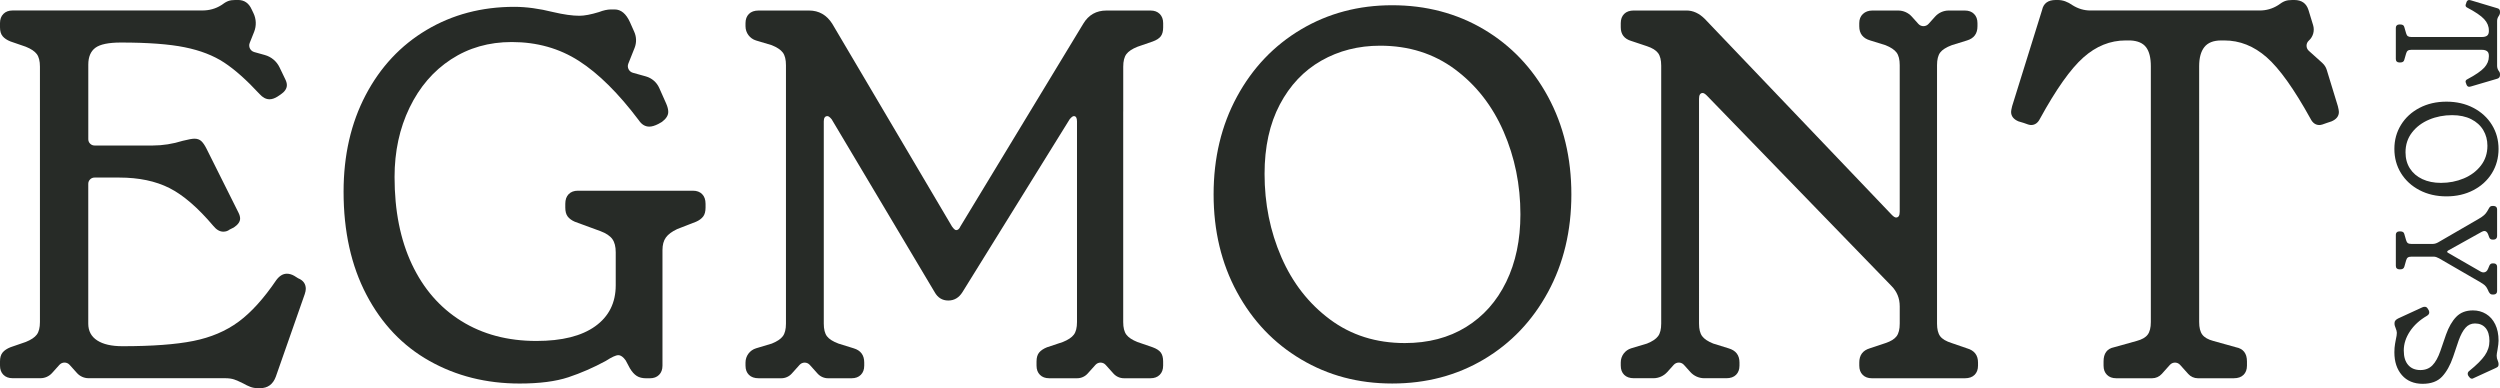 <svg viewBox="0 0 2137.73 331.99" version="1.1" xmlns="http://www.w3.org/2000/svg" id="Layer_1">
  
  <defs>
    <style>
      .st0 {
        fill: #272b27;
      }
    </style>
  </defs>
  <g>
    <path d="M1112.53,307.28c-23.21-13.78-41.48-32.94-54.8-57.51-13.33-24.55-19.99-52.4-19.99-83.56s6.66-59,19.99-83.56c13.32-24.55,31.59-43.73,54.8-57.51,23.21-13.77,49.19-20.66,77.95-20.66s55.18,6.89,78.39,20.66c23.2,13.78,41.48,32.95,54.8,57.51,13.32,24.56,19.99,52.41,19.99,83.56s-6.67,59.01-19.99,83.56c-13.33,24.56-31.6,43.73-54.8,57.51-23.22,13.78-49.35,20.66-78.39,20.66s-54.74-6.89-77.95-20.66ZM1253.59,279.65c14.82-9.13,26.28-22.01,34.37-38.63,8.09-16.62,12.13-35.86,12.13-57.73,0-25.16-4.79-48.74-14.37-70.76-9.59-22.01-23.44-39.76-41.55-53.23-18.13-13.48-39.47-20.22-64.02-20.22-18.58,0-35.34,4.27-50.32,12.8-14.98,8.54-26.81,21.04-35.49,37.51-8.69,16.47-13.03,36.24-13.03,59.3,0,25.46,4.79,49.19,14.37,71.21,9.58,22.01,23.43,39.76,41.55,53.23,18.12,13.48,39.46,20.22,64.02,20.22,20.06,0,37.51-4.56,52.34-13.7Z" class="st0"></path>
    <path d="M1681.94,297.85l-13.03-4.49c-4.8-1.5-8.09-3.44-9.88-5.84-1.8-2.39-2.69-5.99-2.69-10.78V55.71c0-4.79.9-8.38,2.69-10.78,1.8-2.39,5.09-4.49,9.88-6.29l13.03-4.04c5.99-1.8,8.98-5.84,8.98-12.13v-2.69c0-3.3-.97-5.91-2.92-7.86-1.95-1.95-4.57-2.92-7.86-2.92h-13.79c-4.45,0-8.69,1.89-11.66,5.2l-5.6,6.23c-2.33,2.59-6.39,2.59-8.71,0l-5.6-6.23c-2.97-3.31-7.21-5.2-11.66-5.2h-22.04c-3.3,0-5.99.97-8.09,2.92-2.1,1.95-3.15,4.57-3.15,7.86v2.69c0,6.29,3.15,10.33,9.44,12.13l13.03,4.04c4.49,1.8,7.64,3.9,9.44,6.29,1.79,2.4,2.69,5.99,2.69,10.78v125.34c0,3.3-1.05,4.94-3.15,4.94-.9,0-2.1-.75-3.59-2.25l-159.93-167.57c-4.8-4.79-10.04-7.19-15.72-7.19h-44.92c-3.59,0-6.37.97-8.31,2.92-1.95,1.95-2.92,4.57-2.92,7.86v3.59c0,5.99,2.99,9.88,8.98,11.68l13.48,4.49c4.49,1.5,7.64,3.45,9.43,5.84,1.8,2.4,2.7,6,2.7,10.78v220.57c0,4.8-.9,8.39-2.7,10.78-1.79,2.4-4.94,4.49-9.43,6.29l-13.48,4.04c-5.33,1.6-8.98,6.51-8.98,12.07v2.75c0,3.3.97,5.92,2.92,7.86,1.95,1.95,4.72,2.92,8.31,2.92h16.66c4.54,0,8.87-1.93,11.9-5.31l5.5-6.13c2.33-2.59,6.39-2.59,8.71,0l5.5,6.13c3.03,3.38,7.36,5.31,11.9,5.31h18.88c3.59,0,6.36-.97,8.31-2.92,1.94-1.94,2.92-4.56,2.92-7.86v-2.69c0-6.29-3.15-10.33-9.43-12.13l-13.03-4.04c-4.49-1.8-7.64-3.89-9.43-6.29-1.8-2.39-2.7-5.99-2.7-10.78V84.46c0-3.29,1.05-4.94,3.15-4.94.9,0,2.09.75,3.59,2.25l157.69,162.63c4.79,4.79,7.19,10.64,7.19,17.52v14.82c0,4.8-.9,8.39-2.69,10.78-1.8,2.4-4.94,4.34-9.44,5.84l-13.48,4.49c-5.99,1.8-8.98,5.84-8.98,12.13v2.69c0,3.3.97,5.92,2.92,7.86,1.94,1.95,4.56,2.92,7.86,2.92h79.52c3.59,0,6.36-.97,8.31-2.92,1.94-1.94,2.92-4.56,2.92-7.86v-2.69c0-6.29-3.15-10.33-9.44-12.13Z" class="st0"></path>
    <path d="M1985.92,53.93l-11.67-10.48c-2.59-2.33-2.59-6.39,0-8.72h0c3.69-3.31,5.12-8.46,3.67-13.2l-3.97-12.99c-1.8-5.69-5.84-8.54-12.13-8.54h-1.8c-2.4,0-4.42.3-6.06.9-1.65.6-3.67,1.79-6.06,3.59-4.8,3-10.04,4.49-15.72,4.49h-144.66c-5.39,0-10.49-1.5-15.28-4.49-4.2-2.99-8.39-4.49-12.58-4.49h-1.8c-6.59,0-10.48,2.85-11.68,8.54l-25.61,82.21c-.6,2.4-.9,4.04-.9,4.94,0,3.59,2.09,6.29,6.29,8.08l4.49,1.35c2.99,1.2,5.09,1.79,6.29,1.79,3.29,0,5.84-1.79,7.63-5.39,13.78-25.15,26.13-42.6,37.06-52.33,10.93-9.73,22.98-14.6,36.17-14.6h4.04c6.29.3,10.78,2.25,13.48,5.84,2.7,3.59,4.04,8.98,4.04,16.17v218.78c0,4.8-.9,8.39-2.7,10.78-1.79,2.4-4.94,4.2-9.43,5.39l-19.32,5.39c-6,1.2-8.98,5.25-8.98,12.13v3.59c0,3.3.97,5.92,2.92,7.86,1.95,1.95,4.56,2.92,7.86,2.92h30.79c3.12,0,6.09-1.33,8.17-3.65l6.99-7.79c2.33-2.59,6.39-2.59,8.71,0l6.99,7.79c2.08,2.32,5.06,3.65,8.17,3.65h30.79c3.59,0,6.36-.97,8.31-2.92,1.95-1.94,2.92-4.56,2.92-7.86v-3.59c0-6.88-3.15-10.93-9.43-12.13l-19.32-5.39c-4.49-1.19-7.63-2.99-9.43-5.39-1.8-2.4-2.69-5.99-2.69-10.78V56.6c0-7.19,1.49-12.65,4.49-16.39,2.99-3.74,7.78-5.62,14.37-5.62h2.7c13.17,0,25.23,4.8,36.16,14.38,10.93,9.59,23.43,27.11,37.51,52.56,1.8,3.6,4.34,5.39,7.64,5.39,1.19,0,3.29-.6,6.29-1.79l4.04-1.35c4.19-1.79,6.29-4.49,6.29-8.08,0-.9-.3-2.54-.9-4.94l-9.51-31.07c-.68-2.21-1.95-4.2-3.67-5.75Z" class="st0"></path>
    <path d="M255.17,238.1l-3.59-2.25c-2.1-1.19-4.2-1.8-6.29-1.8-3.3,0-6.29,1.8-8.99,5.39-10.78,15.88-21.56,27.78-32.35,35.71-10.78,7.94-23.66,13.41-38.63,16.4-14.98,3-35.2,4.49-60.65,4.49-9.29,0-16.47-1.64-21.56-4.94-5.1-3.29-7.64-8.08-7.64-14.38v-119.5c0-1.5.52-2.76,1.57-3.82,1.05-1.05,2.32-1.57,3.82-1.57h21.11c16.77,0,31.07,3,42.91,8.98,11.83,6,24.33,16.78,37.51,32.35,2.69,3.3,5.54,4.94,8.54,4.94,2.09,0,3.89-.6,5.39-1.79l3.6-1.8c3.59-2.39,5.39-4.94,5.39-7.64,0-1.49-.45-3.14-1.35-4.94l-27.4-54.81c-1.51-2.99-3-5.16-4.49-6.51-1.5-1.35-3.45-2.02-5.84-2.02-1.8,0-5.1.6-9.88,1.79-8.69,2.7-17.23,4.04-25.61,4.04h-49.86c-1.51,0-2.77-.52-3.82-1.57-1.05-1.04-1.57-2.32-1.57-3.82v-63.79c0-6.58,2.02-11.37,6.06-14.38,4.05-2.99,11.3-4.49,21.79-4.49,23.06,0,41.25,1.35,54.58,4.05,13.32,2.69,24.55,7.04,33.69,13.03,9.13,5.99,19.24,14.98,30.32,26.95,2.7,3,5.54,4.49,8.54,4.49,2.09,0,4.34-.75,6.74-2.25l2.69-1.8c3.59-2.39,5.39-5.09,5.39-8.08,0-1.5-.45-3.15-1.35-4.94l-4.94-10.27c-2.47-5.14-7.04-8.96-12.53-10.49l-9.09-2.54c-3.35-.94-5.16-4.58-3.87-7.81l3.78-9.48c2.05-5.15,1.85-10.93-.55-15.93l-1.55-3.23c-2.4-5.39-6.29-8.09-11.68-8.09h-2.25c-2.4,0-4.42.3-6.07.9-1.65.6-3.67,1.79-6.06,3.59-4.79,3-10.19,4.49-16.17,4.49H10.78c-3.3,0-5.92.97-7.86,2.92-1.95,1.95-2.92,4.57-2.92,7.86v3.59c0,3.3.74,5.84,2.25,7.64,1.49,1.79,3.74,3.3,6.74,4.49l13.03,4.49c4.49,1.79,7.64,3.9,9.44,6.29,1.79,2.4,2.69,6,2.69,10.78v218.33c0,4.8-.9,8.39-2.69,10.78-1.8,2.4-4.94,4.49-9.44,6.29l-13.03,4.49c-3,1.2-5.25,2.7-6.74,4.49-1.5,1.8-2.25,4.35-2.25,7.64v3.59c0,3.3.96,5.92,2.92,7.86,1.94,1.95,4.56,2.92,7.86,2.92h23.81c3.78,0,7.39-1.61,9.92-4.42l6.3-7.01c2.33-2.59,6.39-2.59,8.71,0l6.3,7.01c2.53,2.82,6.13,4.42,9.92,4.42h116.55c3.29,0,5.99.37,8.09,1.12,2.09.75,4.64,1.87,7.64,3.37,2.09,1.19,4.11,2.17,6.06,2.92,1.94.74,4.12,1.12,6.51,1.12h1.8c6.58,0,11.07-3.3,13.48-9.88l24.71-70.53c.6-1.8.9-3.29.9-4.49,0-4.19-2.1-7.19-6.29-8.98Z" class="st0"></path>
    <path d="M600.4,165.99c-1.95-1.94-4.57-2.92-7.86-2.92h-98.39c-3.3,0-5.92.98-7.86,2.92-1.95,1.95-2.92,4.72-2.92,8.31v3.15c0,3.3.67,5.84,2.02,7.64,1.35,1.79,3.37,3.3,6.07,4.49l22.01,8.08c4.79,1.8,8.16,4.05,10.11,6.74,1.95,2.69,2.92,6.44,2.92,11.23v28.3c0,14.98-5.84,26.66-17.52,35.04-11.68,8.39-28.45,12.58-50.31,12.58-24.56,0-45.98-5.69-64.24-17.07-18.27-11.38-32.34-27.55-42.23-48.52-9.88-20.96-14.82-45.82-14.82-74.57,0-21.86,4.26-41.63,12.8-59.3,8.54-17.67,20.37-31.45,35.49-41.33,15.12-9.88,32.41-14.82,51.89-14.82,21.56,0,40.73,5.39,57.5,16.17,16.77,10.78,33.84,27.71,51.21,50.77,2.39,3.59,5.39,5.39,8.98,5.39,2.09,0,4.64-.74,7.63-2.25l3.15-1.79c3.59-2.7,5.39-5.54,5.39-8.54,0-2.09-.61-4.49-1.8-7.19l-5.94-13.34c-2.14-4.8-6.31-8.4-11.37-9.82l-11.17-3.12c-3.35-.94-5.16-4.58-3.87-7.81l5.36-13.44c1.76-4.42,1.66-9.36-.27-13.7l-3.74-8.41c-3.3-7.19-7.64-10.78-13.03-10.78h-3.15c-3,0-6.44.75-10.33,2.25-6.89,2.1-12.43,3.15-16.62,3.15-5.99,0-13.48-1.04-22.46-3.15-11.98-2.99-23.06-4.49-33.24-4.49-27.85,0-52.86,6.59-75.02,19.77-22.17,13.18-39.53,31.75-52.11,55.7-12.58,23.97-18.87,51.52-18.87,82.66,0,33.85,6.51,63.2,19.54,88.05,13.03,24.87,31,43.73,53.91,56.61,22.91,12.88,48.59,19.32,77.05,19.32,17.07,0,30.99-1.8,41.78-5.39,10.78-3.59,21.41-8.23,31.89-13.92,5.09-3.29,8.69-4.94,10.78-4.94s4.19,1.51,6.29,4.49l3.59,6.74c1.79,3,3.74,5.17,5.84,6.51,2.09,1.35,4.79,2.02,8.09,2.02h3.15c3.29,0,5.91-.97,7.86-2.92,1.94-1.94,2.92-4.56,2.92-7.86v-98.83c0-4.49.97-8.09,2.92-10.78,1.94-2.7,5.17-5.09,9.66-7.19l16.17-6.29c2.7-1.19,4.72-2.7,6.07-4.49,1.35-1.8,2.02-4.34,2.02-7.64v-3.15c0-3.59-.97-6.36-2.92-8.31Z" class="st0"></path>
    <path d="M960.47,95.3v-38.24c0-4.79.9-8.38,2.7-10.78,1.79-2.39,4.94-4.49,9.43-6.29l13.03-4.49c3.29-1.19,5.62-2.7,6.96-4.49,1.35-1.8,2.02-4.34,2.02-7.64v-3.59c0-3.3-.98-5.91-2.92-7.86-1.95-1.95-4.57-2.92-7.86-2.92h-37.73c-8.69,0-15.28,3.75-19.77,11.23l-105.12,173.41c-.9,2.1-2.1,3.14-3.59,3.14-.9,0-2.1-1.04-3.59-3.14l-102.42-173.41c-4.8-7.48-11.39-11.23-19.77-11.23h-43.13c-3.59,0-6.37.97-8.31,2.92-1.95,1.95-2.92,4.57-2.92,7.86v2.69c0,5.6,3.67,10.54,9.04,12.15l13.42,4.02c4.49,1.8,7.64,3.9,9.43,6.29,1.8,2.4,2.7,5.99,2.7,10.78v221.02c0,4.8-.9,8.39-2.7,10.78-1.79,2.4-4.94,4.49-9.43,6.29l-13.42,4.02c-5.37,1.61-9.04,6.55-9.04,12.15v2.69c0,3.3.97,5.92,2.92,7.86,1.95,1.95,4.72,2.92,8.31,2.92h19.37c3.41,0,6.66-1.45,8.94-3.99l6.69-7.45c2.33-2.59,6.39-2.59,8.71,0l6.69,7.45c2.28,2.54,5.53,3.99,8.94,3.99h20.17c3.29,0,5.91-.97,7.86-2.92,1.94-1.94,2.92-4.56,2.92-7.86v-2.69c0-6.29-3-10.33-8.99-12.13l-13.02-4.04c-4.79-1.8-8.09-3.89-9.88-6.29-1.8-2.39-2.7-5.99-2.7-10.78V103.77c0-2.99,1.05-4.49,3.14-4.49.9,0,2.09.9,3.59,2.7l88.05,147.8c2.69,4.8,6.59,7.19,11.68,7.19s9.13-2.39,12.13-7.19l91.65-147.8c1.49-1.8,2.69-2.7,3.59-2.7,1.79,0,2.69,1.5,2.69,4.49v171.61c0,4.8-.9,8.39-2.69,10.78-1.8,2.4-4.94,4.49-9.44,6.29l-13.48,4.49c-3,1.2-5.24,2.7-6.74,4.49-1.5,1.8-2.25,4.35-2.25,7.64v3.59c0,3.3.97,5.92,2.92,7.86,1.94,1.95,4.56,2.92,7.86,2.92h23.98c3.41,0,6.66-1.45,8.94-3.99l6.69-7.45c2.33-2.59,6.39-2.59,8.71,0l6.69,7.45c2.28,2.54,5.53,3.99,8.94,3.99h22.75c3.29,0,5.91-.97,7.86-2.92,1.94-1.94,2.92-4.56,2.92-7.86v-3.59c0-3.29-.68-5.84-2.02-7.64-1.35-1.79-3.67-3.29-6.96-4.49l-13.03-4.49c-4.49-1.79-7.64-3.89-9.43-6.29-1.8-2.4-2.7-5.99-2.7-10.78V95.3Z" class="st0"></path>
  </g>
  <g>
    <path d="M2048.65,23.79c0-.87.27-1.57.8-2.08.54-.52,1.26-.77,2.17-.77h.99c1.9,0,3.01.79,3.34,2.38l1.48,5.11c.33,1.19.82,2.02,1.49,2.5.66.47,1.65.71,2.97.71h60.25c1.98,0,3.46-.36,4.45-1.07.99-.71,1.53-1.9,1.61-3.57v-1.07c0-3.49-1.34-6.68-4.02-9.57-2.68-2.9-7.48-6.16-14.41-9.81-.99-.47-1.48-1.15-1.48-2.02,0-.32.16-.87.49-1.67l.37-1.19c.49-1.11,1.24-1.66,2.23-1.66.25,0,.7.08,1.36.24l22.64,6.78c1.57.31,2.35,1.35,2.35,3.09v.47c0,1.11-.41,2.22-1.24,3.33-.83,1.27-1.24,2.62-1.24,4.04v38.29c0,1.51.41,2.89,1.24,4.16.5.63.82,1.17.99,1.61.16.43.25.97.25,1.61v.47c0,1.66-.78,2.74-2.35,3.21l-22.64,6.66c-.66.16-1.11.24-1.36.24-.99,0-1.73-.56-2.23-1.67l-.37-1.07c-.33-.79-.49-1.35-.49-1.66,0-.87.49-1.55,1.48-2.02,7.01-3.73,11.83-7.04,14.48-9.93,2.64-2.9,3.96-6.08,3.96-9.57v-.71c0-1.75-.52-3.01-1.55-3.8-1.03-.8-2.54-1.19-4.52-1.19h-60.25c-1.32,0-2.31.24-2.97.71-.66.48-1.16,1.31-1.49,2.5l-1.48,5.11c-.33,1.66-1.44,2.5-3.34,2.5h-.99c-.91,0-1.63-.26-2.17-.77-.54-.52-.8-1.25-.8-2.2v-26.64Z" class="st0"></path>
    <path d="M2053.1,106.73c3.79-6.14,9.07-10.98,15.84-14.51,6.76-3.53,14.43-5.29,23.01-5.29s16.25,1.76,23.01,5.29c6.76,3.53,12.04,8.36,15.84,14.51,3.79,6.14,5.69,13.02,5.69,20.63s-1.9,14.61-5.69,20.75c-3.79,6.14-9.08,10.98-15.84,14.51-6.76,3.53-14.44,5.29-23.01,5.29s-16.25-1.76-23.01-5.29c-6.76-3.53-12.04-8.37-15.84-14.51-3.79-6.14-5.69-13.06-5.69-20.75s1.9-14.49,5.69-20.63ZM2060.71,144.07c2.51,3.92,6.06,6.95,10.64,9.1,4.58,2.14,9.88,3.21,15.9,3.21,6.93,0,13.42-1.27,19.49-3.8,6.06-2.54,10.95-6.21,14.66-11,3.71-4.8,5.57-10.45,5.57-16.95,0-4.92-1.18-9.36-3.53-13.32-2.35-3.96-5.8-7.1-10.33-9.39-4.54-2.3-9.98-3.45-16.33-3.45-7.01,0-13.55,1.27-19.61,3.81-6.06,2.54-10.95,6.2-14.66,11-3.71,4.79-5.57,10.44-5.57,16.95,0,5.31,1.26,9.93,3.77,13.85Z" class="st0"></path>
    <path d="M2048.65,200.73c0-.87.27-1.57.8-2.08.54-.52,1.26-.77,2.17-.77h.99c1.9,0,3.01.79,3.34,2.38l1.48,5.11c.33,1.19.82,2.02,1.49,2.5.66.48,1.65.71,2.97.71h18.31c1.48,0,3.01-.44,4.58-1.31l34.89-20.22c1.9-1.11,3.38-2.14,4.45-3.09,1.07-.95,1.98-2.06,2.72-3.33l1.36-2.38c.41-.79.84-1.35,1.3-1.66.45-.32,1.05-.47,1.79-.47h.99c.91,0,1.63.26,2.17.77.54.52.8,1.21.8,2.08v22.95c0,.87-.27,1.58-.8,2.14-.54.55-1.26.83-2.17.83h-.99c-1.4,0-2.35-.71-2.85-2.14l-.87-2.38c-.74-1.9-1.82-2.85-3.22-2.85-.58,0-1.32.24-2.23.71l-28.83,16.05c-.5.4-.74.71-.74.95,0,.4.25.71.74.95l28.09,16.17c.74.39,1.48.59,2.23.59,1.81,0,3.13-1.07,3.96-3.21l.99-2.38c.58-1.43,1.52-2.14,2.85-2.14h.87c.91,0,1.63.26,2.17.77.54.52.8,1.21.8,2.08v20.93c0,.87-.27,1.57-.8,2.08-.54.51-1.26.77-2.17.77h-.99c-.74,0-1.32-.16-1.73-.48-.41-.32-.87-.87-1.36-1.66l-1.11-2.38c-.66-1.43-1.46-2.56-2.41-3.39-.95-.83-2.33-1.76-4.14-2.8l-34.89-20.22c-1.73-.95-3.22-1.43-4.45-1.43h-19.3c-1.32,0-2.31.24-2.97.71-.66.47-1.16,1.31-1.49,2.5l-1.48,5.23c-.41,1.58-1.53,2.38-3.34,2.38h-.99c-.91,0-1.63-.26-2.17-.77-.54-.52-.8-1.25-.8-2.2v-26.64Z" class="st0"></path>
    <path d="M2047.97,294.14c.37-2.1.6-3.35.68-3.75.58-2.46.87-4.4.87-5.83,0-1.03-.37-2.46-1.11-4.28-.08-.24-.25-.7-.5-1.37-.25-.67-.37-1.33-.37-1.96v-.83c0-1.51,1.03-2.78,3.09-3.81l20.66-9.51c.66-.32,1.36-.47,2.1-.47,1.24,0,2.14.63,2.72,1.9l.62.95c.33.63.5,1.31.5,2.02,0,1.11-.66,2.06-1.98,2.85-6.27,3.64-11.13,8.11-14.6,13.38-3.46,5.27-5.2,10.68-5.2,16.23s1.26,9.53,3.77,12.43c2.51,2.89,6,4.34,10.45,4.34,4.21,0,7.63-1.35,10.27-4.04,2.64-2.69,4.91-6.78,6.8-12.25l4.83-14.03c2.31-6.5,5.24-11.58,8.78-15.22,3.55-3.65,8.29-5.47,14.23-5.47,4.12,0,7.86,1.01,11.2,3.03,3.34,2.02,5.96,4.97,7.86,8.86,1.9,3.88,2.85,8.56,2.85,14.03,0,1.74-.29,4.28-.87,7.61-.5,2.54-.74,4.28-.74,5.23,0,1.51.33,2.97.99,4.4.41,1.03.62,1.86.62,2.5v.59c0,.87-.21,1.51-.62,1.9-.41.4-1.16.83-2.23,1.31l-18.68,8.56c-.33.24-.74.36-1.24.36-.91,0-1.73-.56-2.47-1.66l-.5-.59c-.41-.64-.62-1.27-.62-1.9,0-1.03.45-1.86,1.36-2.5,6.19-4.99,10.6-9.39,13.24-13.2,2.64-3.81,3.96-7.93,3.96-12.37,0-4.84-1.09-8.54-3.28-11.12-2.19-2.58-5.22-3.87-9.09-3.87-3.22,0-5.92,1.23-8.1,3.69-2.19,2.46-4.14,6.1-5.88,10.94l-4.7,13.91c-2.48,7.21-5.63,12.86-9.47,16.95-3.84,4.08-9.38,6.12-16.64,6.12s-13.4-2.48-17.69-7.43c-4.29-4.96-6.43-11.44-6.43-19.44,0-2.69.18-5.09.56-7.19Z" class="st0"></path>
  </g>
</svg>